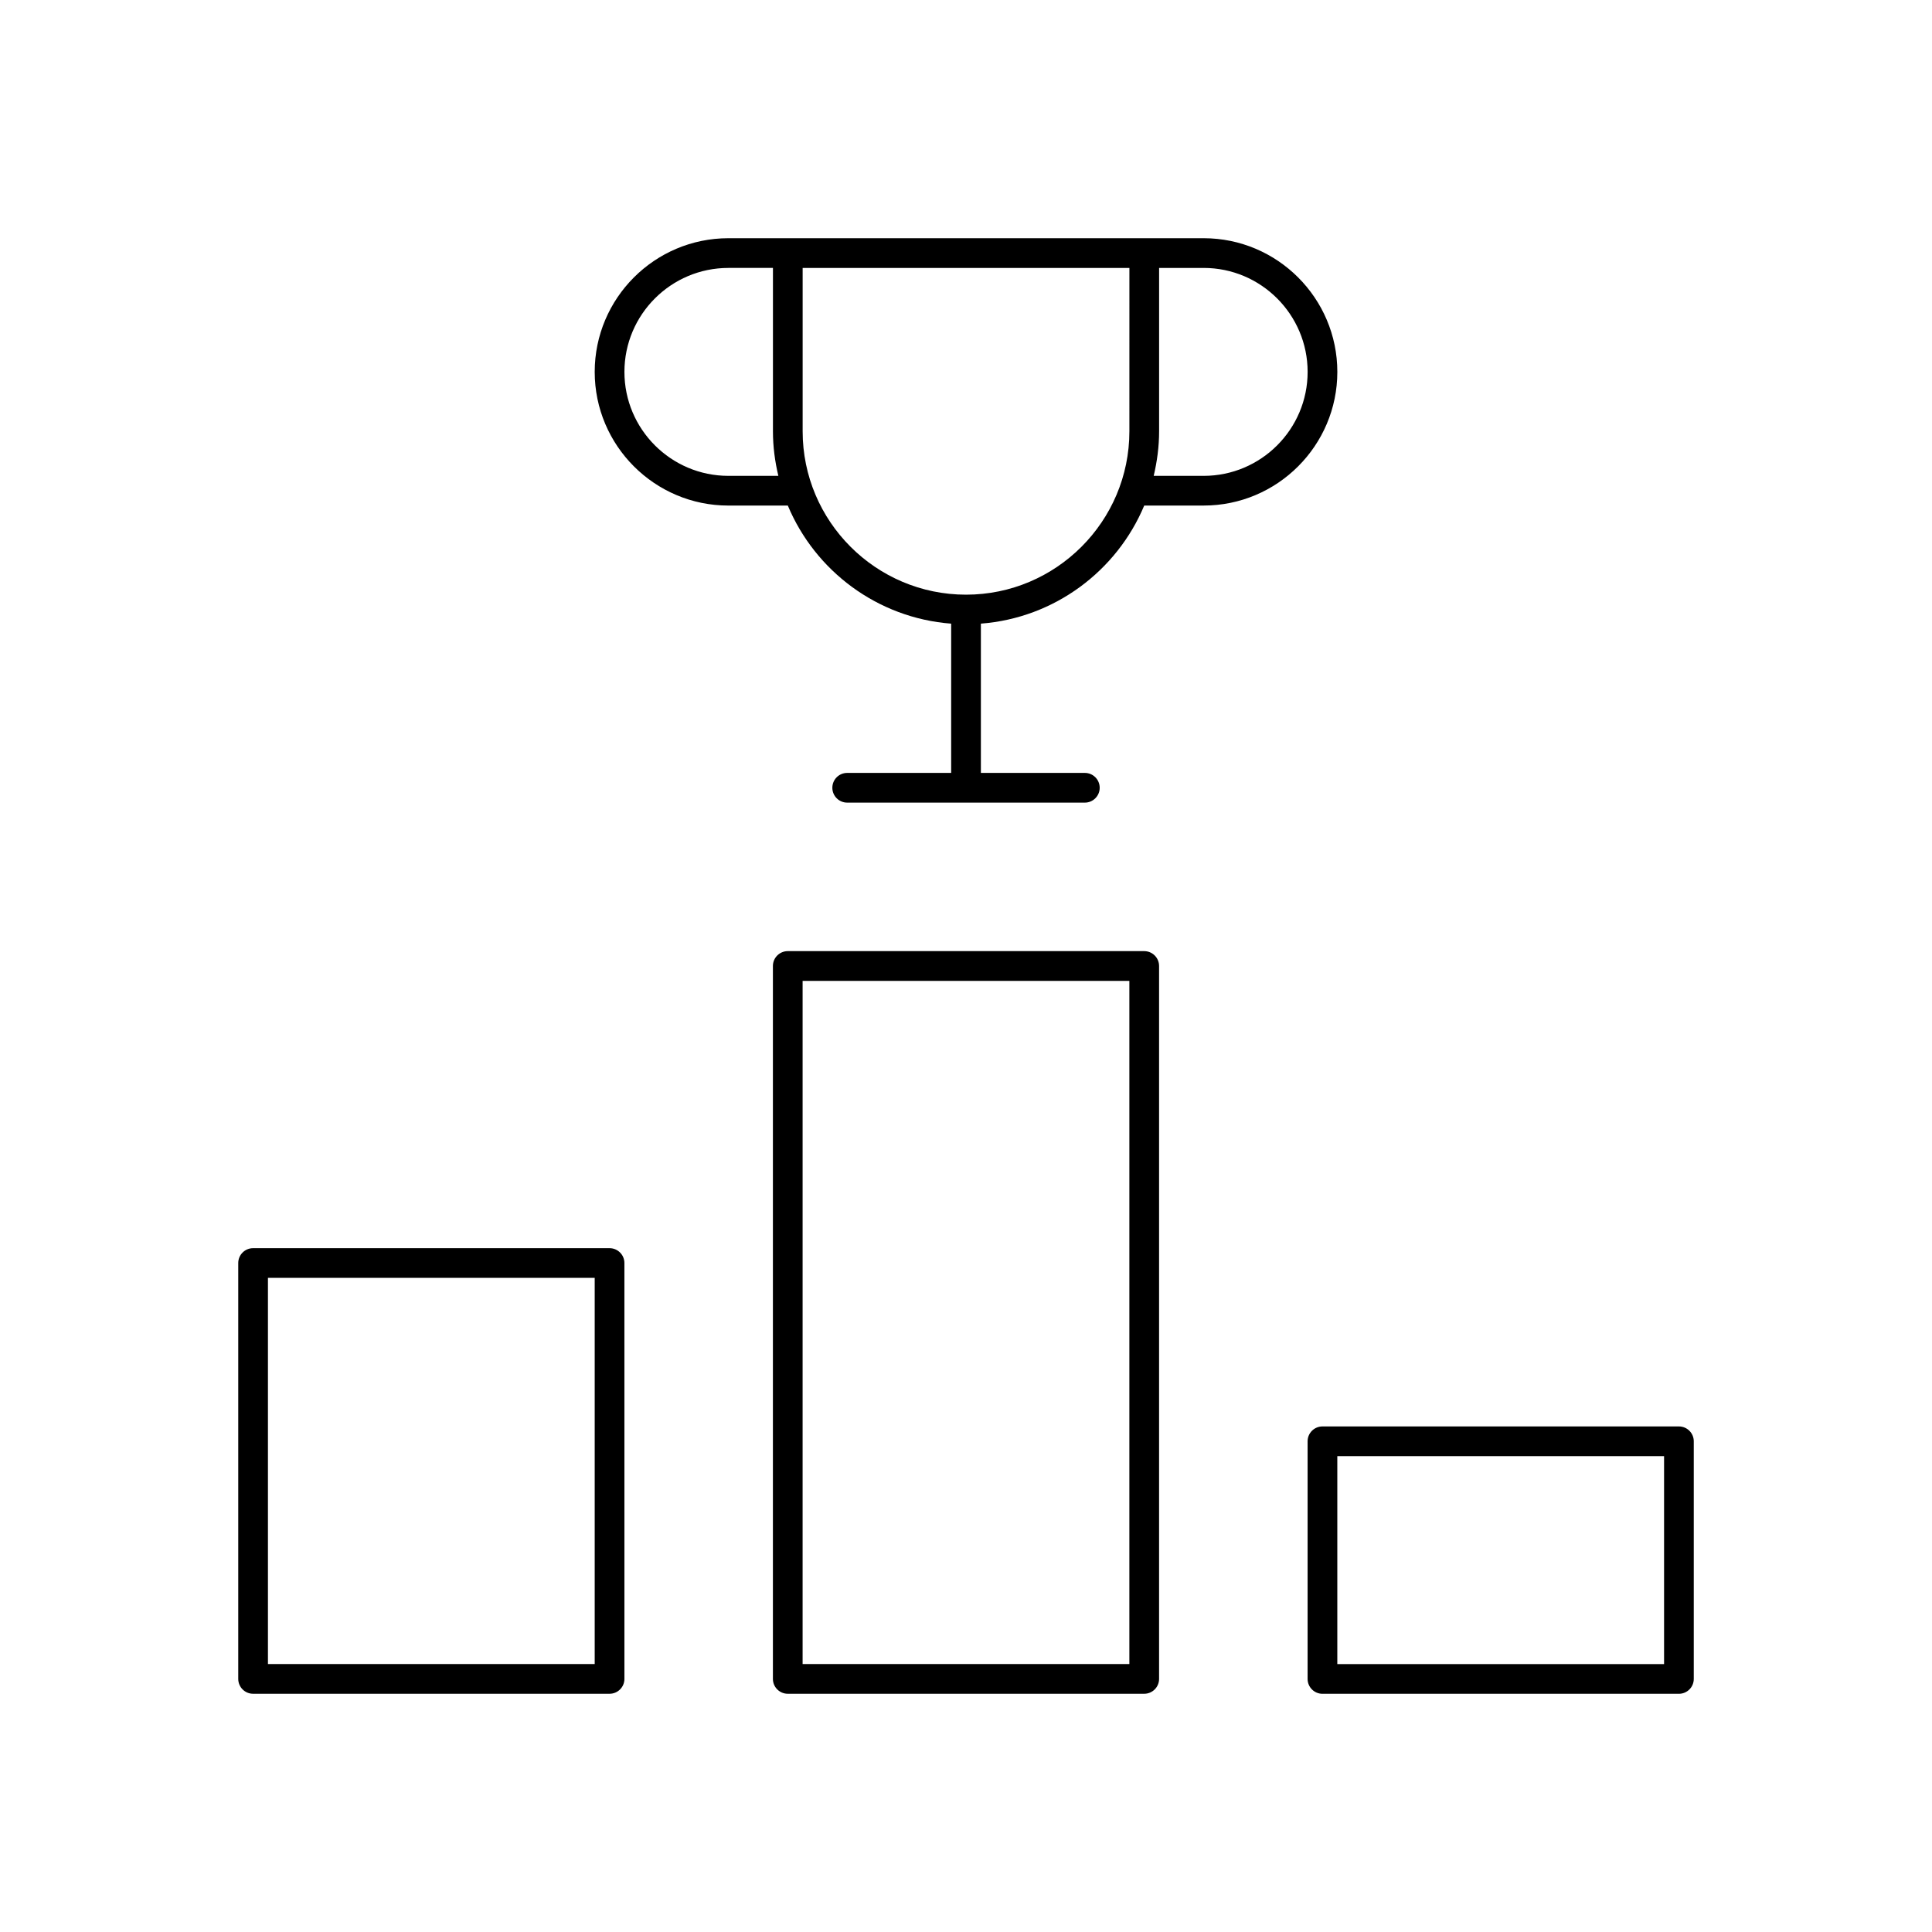 <?xml version="1.0" encoding="UTF-8"?>
<!-- Uploaded to: SVG Repo, www.svgrepo.com, Generator: SVG Repo Mixer Tools -->
<svg fill="#000000" width="800px" height="800px" version="1.1" viewBox="144 144 512 512" xmlns="http://www.w3.org/2000/svg">
 <g>
  <path d="m305.54 474.78h-94.465c-2.172 0-3.938 1.762-3.938 3.938v110.21c0 2.172 1.762 3.938 3.938 3.938h94.465c2.172 0 3.938-1.762 3.938-3.938l-0.004-110.21c0-2.172-1.762-3.938-3.934-3.938zm-3.938 110.21h-86.594v-102.34h86.594z"/>
  <path d="m447.23 396.06h-94.465c-2.172 0-3.938 1.762-3.938 3.938v188.93c0 2.172 1.762 3.938 3.938 3.938h94.465c2.172 0 3.938-1.762 3.938-3.938v-188.93c0-2.176-1.766-3.938-3.938-3.938zm-3.938 188.93h-86.594v-181.05h86.594z"/>
  <path d="m588.93 522.02h-94.465c-2.172 0-3.938 1.762-3.938 3.938v62.977c0 2.172 1.762 3.938 3.938 3.938h94.465c2.172 0 3.938-1.762 3.938-3.938v-62.977c0-2.176-1.762-3.938-3.938-3.938zm-3.934 62.977h-86.594v-55.105h86.594z"/>
  <path d="m462.98 207.13h-125.95c-19.531 0-35.426 15.895-35.426 35.426s15.895 35.426 35.426 35.426h15.742 0.008c7.242 17.32 23.75 29.797 43.289 31.293v39.555h-27.551c-2.172 0-3.938 1.762-3.938 3.938 0 2.172 1.762 3.938 3.938 3.938h62.977c2.172 0 3.938-1.762 3.938-3.938 0-2.172-1.762-3.938-3.938-3.938h-27.551v-39.559c19.531-1.496 36.039-13.973 43.289-31.293h15.75c19.531 0 35.426-15.895 35.426-35.426-0.004-19.527-15.898-35.422-35.426-35.422zm-125.95 62.977c-15.191 0-27.551-12.359-27.551-27.551s12.359-27.551 27.551-27.551h11.809v43.293c0 4.07 0.527 8.016 1.434 11.809zm62.977 31.488c-23.875 0-43.297-19.422-43.297-43.297v-43.293h86.594l-0.004 43.293c0 23.879-19.426 43.297-43.293 43.297zm62.977-31.488h-13.242c0.898-3.793 1.434-7.738 1.434-11.809v-43.293h11.809c15.191 0 27.551 12.359 27.551 27.551s-12.359 27.551-27.551 27.551z"/>
 </g>
</svg>